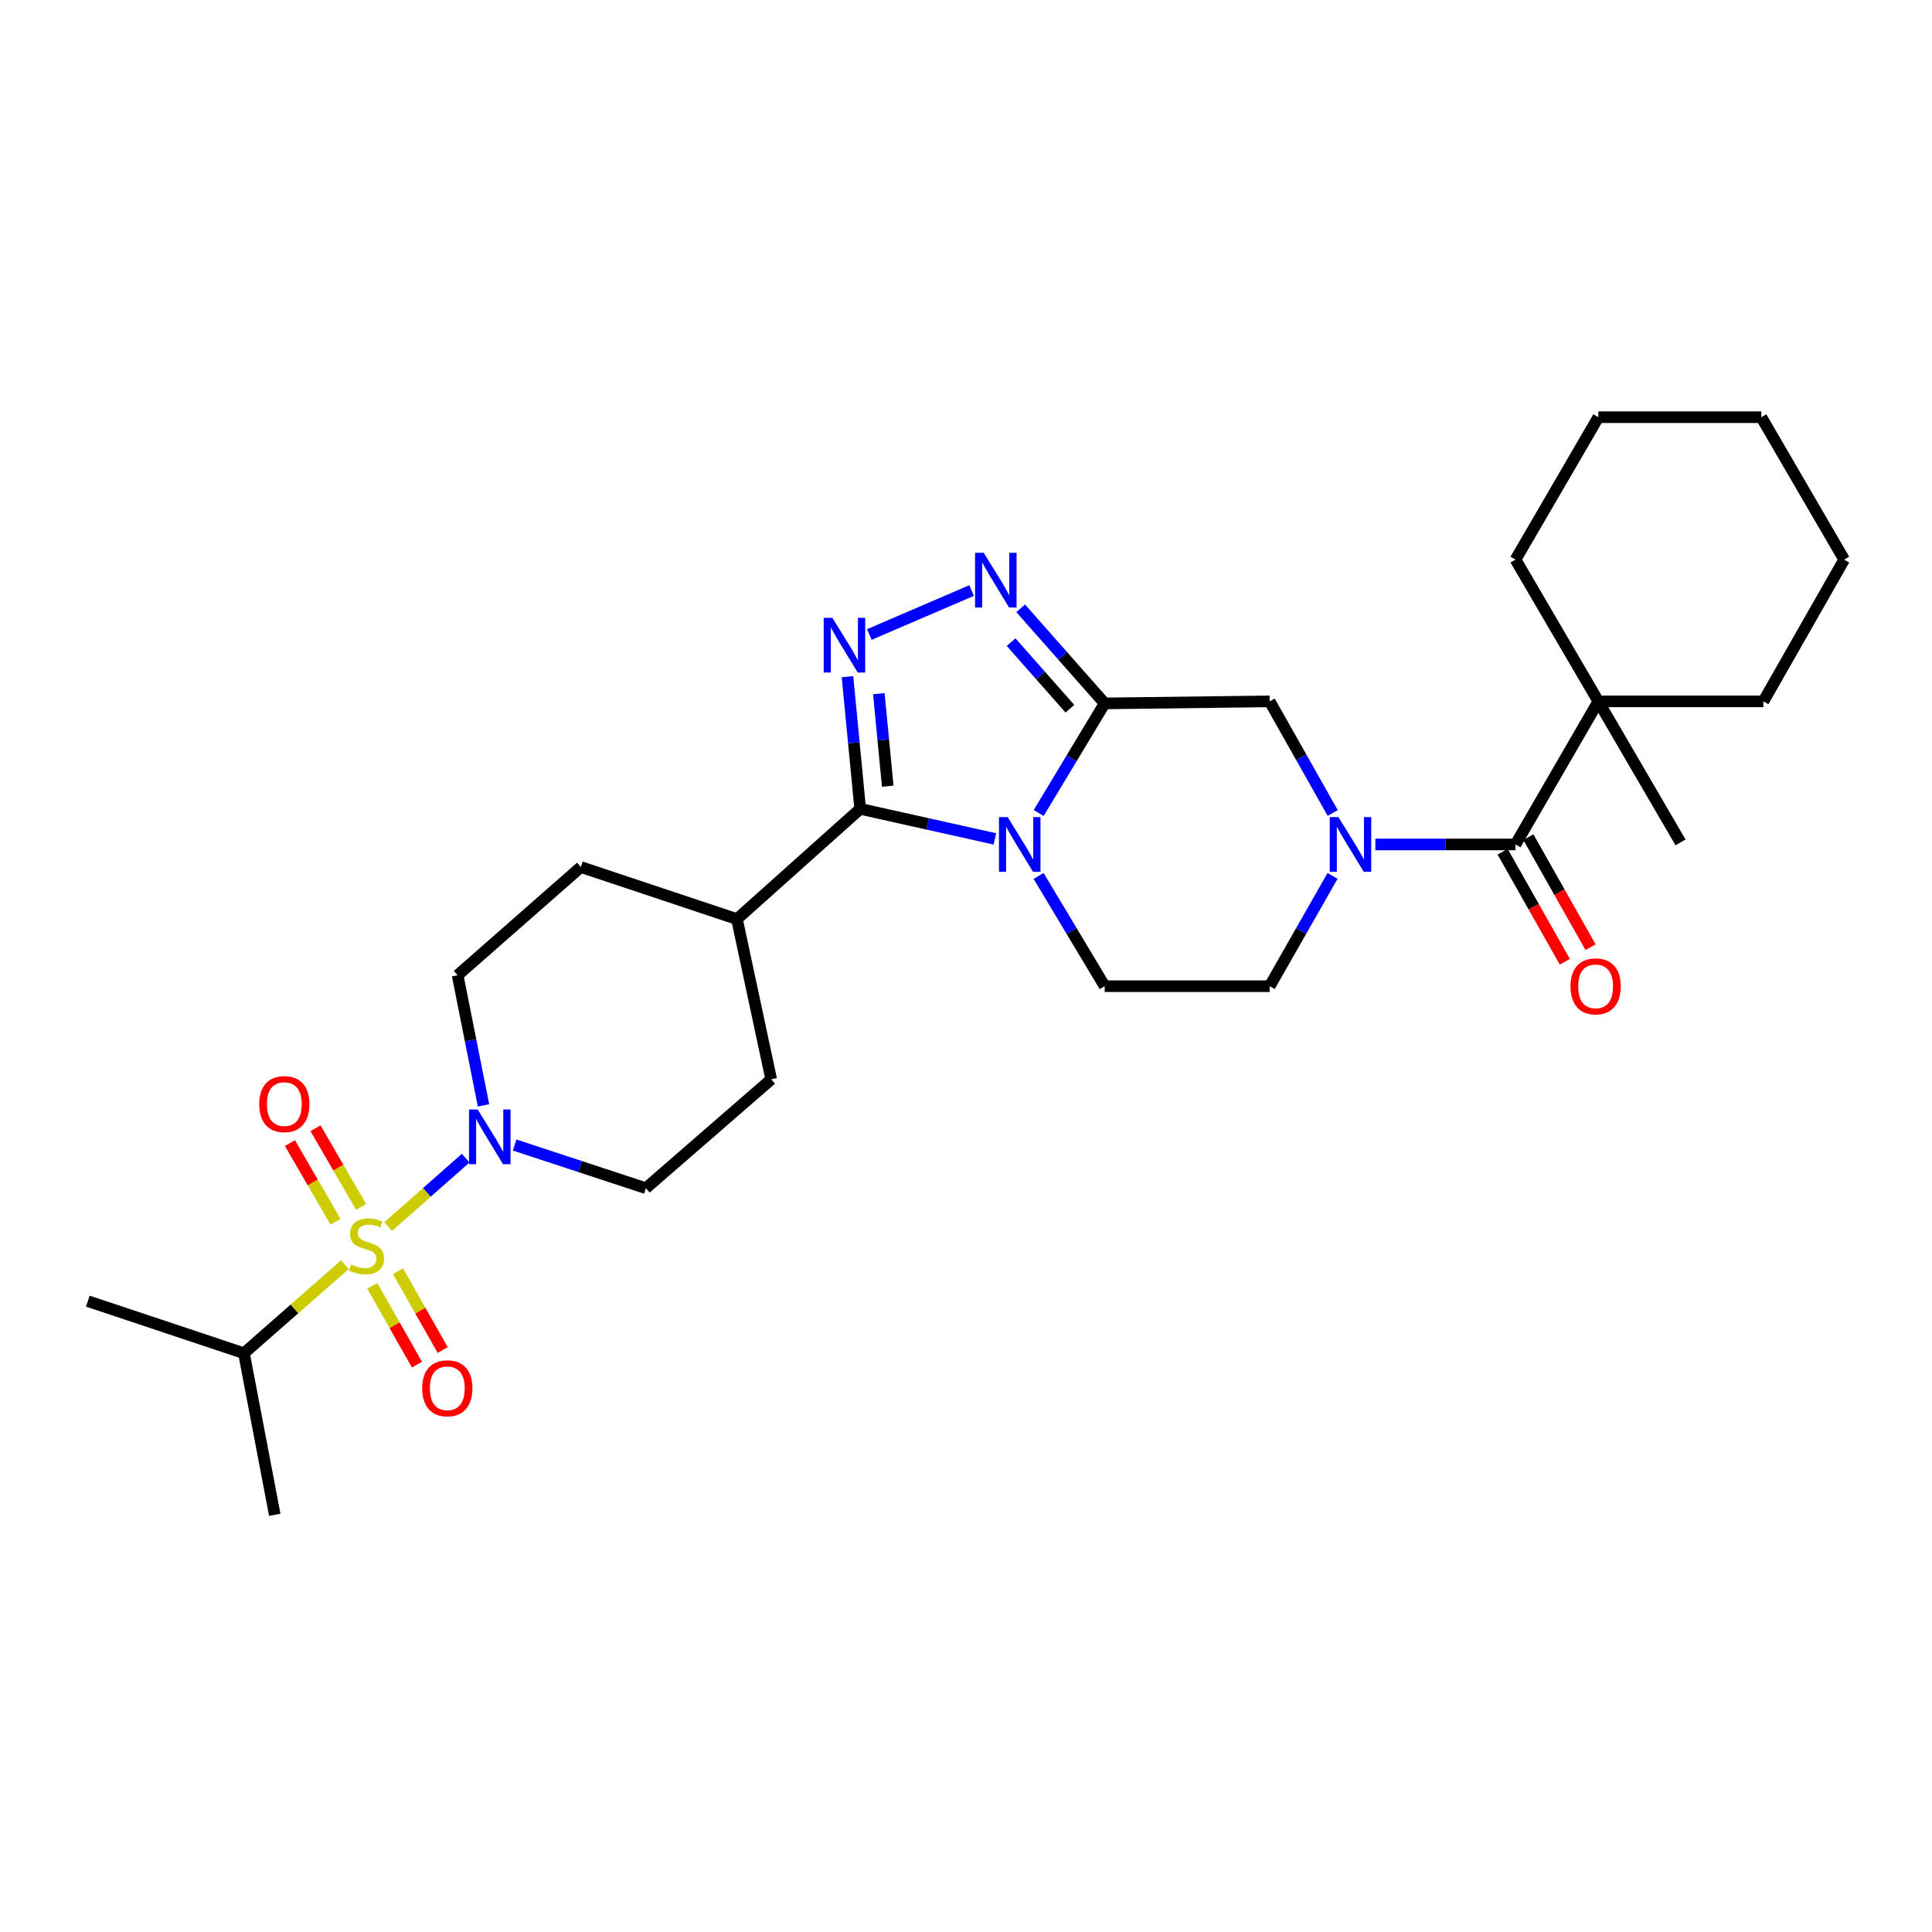 <?xml version='1.0' encoding='iso-8859-1'?>
<svg version='1.1' baseProfile='full'
              xmlns='http://www.w3.org/2000/svg'
                      xmlns:rdkit='http://www.rdkit.org/xml'
                      xmlns:xlink='http://www.w3.org/1999/xlink'
                  xml:space='preserve'
width='1000px' height='1000px' viewBox='0 0 1000 1000'>
<!-- END OF HEADER -->
<rect style='opacity:1.0;fill:#FFFFFF;stroke:none' width='1000' height='1000' x='0' y='0'> </rect>
<path class='bond-1' d='M 537.624,420.794 L 554.701,392.438' style='fill:none;fill-rule:evenodd;stroke:#0000FF;stroke-width:6px;stroke-linecap:butt;stroke-linejoin:miter;stroke-opacity:1' />
<path class='bond-1' d='M 554.701,392.438 L 571.778,364.081' style='fill:none;fill-rule:evenodd;stroke:#000000;stroke-width:6px;stroke-linecap:butt;stroke-linejoin:miter;stroke-opacity:1' />
<path class='bond-2' d='M 514.958,434.216 L 480.1,426.439' style='fill:none;fill-rule:evenodd;stroke:#0000FF;stroke-width:6px;stroke-linecap:butt;stroke-linejoin:miter;stroke-opacity:1' />
<path class='bond-2' d='M 480.1,426.439 L 445.241,418.661' style='fill:none;fill-rule:evenodd;stroke:#000000;stroke-width:6px;stroke-linecap:butt;stroke-linejoin:miter;stroke-opacity:1' />
<path class='bond-9' d='M 537.58,453.383 L 554.679,481.918' style='fill:none;fill-rule:evenodd;stroke:#0000FF;stroke-width:6px;stroke-linecap:butt;stroke-linejoin:miter;stroke-opacity:1' />
<path class='bond-9' d='M 554.679,481.918 L 571.778,510.453' style='fill:none;fill-rule:evenodd;stroke:#000000;stroke-width:6px;stroke-linecap:butt;stroke-linejoin:miter;stroke-opacity:1' />
<path class='bond-0' d='M 200.909,634.882 L 220.962,617.171' style='fill:none;fill-rule:evenodd;stroke:#CCCC00;stroke-width:6px;stroke-linecap:butt;stroke-linejoin:miter;stroke-opacity:1' />
<path class='bond-0' d='M 220.962,617.171 L 241.014,599.459' style='fill:none;fill-rule:evenodd;stroke:#0000FF;stroke-width:6px;stroke-linecap:butt;stroke-linejoin:miter;stroke-opacity:1' />
<path class='bond-11' d='M 186.911,624.703 L 175.109,604.34' style='fill:none;fill-rule:evenodd;stroke:#CCCC00;stroke-width:6px;stroke-linecap:butt;stroke-linejoin:miter;stroke-opacity:1' />
<path class='bond-11' d='M 175.109,604.34 L 163.307,583.977' style='fill:none;fill-rule:evenodd;stroke:#FF0000;stroke-width:6px;stroke-linecap:butt;stroke-linejoin:miter;stroke-opacity:1' />
<path class='bond-11' d='M 173.665,632.38 L 161.863,612.017' style='fill:none;fill-rule:evenodd;stroke:#CCCC00;stroke-width:6px;stroke-linecap:butt;stroke-linejoin:miter;stroke-opacity:1' />
<path class='bond-11' d='M 161.863,612.017 L 150.061,591.654' style='fill:none;fill-rule:evenodd;stroke:#FF0000;stroke-width:6px;stroke-linecap:butt;stroke-linejoin:miter;stroke-opacity:1' />
<path class='bond-12' d='M 192.687,665.558 L 204.251,685.938' style='fill:none;fill-rule:evenodd;stroke:#CCCC00;stroke-width:6px;stroke-linecap:butt;stroke-linejoin:miter;stroke-opacity:1' />
<path class='bond-12' d='M 204.251,685.938 L 215.814,706.318' style='fill:none;fill-rule:evenodd;stroke:#FF0000;stroke-width:6px;stroke-linecap:butt;stroke-linejoin:miter;stroke-opacity:1' />
<path class='bond-12' d='M 206.003,658.003 L 217.567,678.383' style='fill:none;fill-rule:evenodd;stroke:#CCCC00;stroke-width:6px;stroke-linecap:butt;stroke-linejoin:miter;stroke-opacity:1' />
<path class='bond-12' d='M 217.567,678.383 L 229.13,698.763' style='fill:none;fill-rule:evenodd;stroke:#FF0000;stroke-width:6px;stroke-linecap:butt;stroke-linejoin:miter;stroke-opacity:1' />
<path class='bond-15' d='M 178.511,654.597 L 152.388,677.511' style='fill:none;fill-rule:evenodd;stroke:#CCCC00;stroke-width:6px;stroke-linecap:butt;stroke-linejoin:miter;stroke-opacity:1' />
<path class='bond-15' d='M 152.388,677.511 L 126.266,700.425' style='fill:none;fill-rule:evenodd;stroke:#000000;stroke-width:6px;stroke-linecap:butt;stroke-linejoin:miter;stroke-opacity:1' />
<path class='bond-4' d='M 571.778,364.081 L 550.038,339.469' style='fill:none;fill-rule:evenodd;stroke:#000000;stroke-width:6px;stroke-linecap:butt;stroke-linejoin:miter;stroke-opacity:1' />
<path class='bond-4' d='M 550.038,339.469 L 528.297,314.857' style='fill:none;fill-rule:evenodd;stroke:#0000FF;stroke-width:6px;stroke-linecap:butt;stroke-linejoin:miter;stroke-opacity:1' />
<path class='bond-4' d='M 553.782,366.833 L 538.563,349.605' style='fill:none;fill-rule:evenodd;stroke:#000000;stroke-width:6px;stroke-linecap:butt;stroke-linejoin:miter;stroke-opacity:1' />
<path class='bond-4' d='M 538.563,349.605 L 523.345,332.376' style='fill:none;fill-rule:evenodd;stroke:#0000FF;stroke-width:6px;stroke-linecap:butt;stroke-linejoin:miter;stroke-opacity:1' />
<path class='bond-8' d='M 571.778,364.081 L 657.183,363.027' style='fill:none;fill-rule:evenodd;stroke:#000000;stroke-width:6px;stroke-linecap:butt;stroke-linejoin:miter;stroke-opacity:1' />
<path class='bond-3' d='M 445.241,418.661 L 441.947,384.448' style='fill:none;fill-rule:evenodd;stroke:#000000;stroke-width:6px;stroke-linecap:butt;stroke-linejoin:miter;stroke-opacity:1' />
<path class='bond-3' d='M 441.947,384.448 L 438.653,350.234' style='fill:none;fill-rule:evenodd;stroke:#0000FF;stroke-width:6px;stroke-linecap:butt;stroke-linejoin:miter;stroke-opacity:1' />
<path class='bond-3' d='M 459.492,406.93 L 457.186,382.98' style='fill:none;fill-rule:evenodd;stroke:#000000;stroke-width:6px;stroke-linecap:butt;stroke-linejoin:miter;stroke-opacity:1' />
<path class='bond-3' d='M 457.186,382.98 L 454.88,359.031' style='fill:none;fill-rule:evenodd;stroke:#0000FF;stroke-width:6px;stroke-linecap:butt;stroke-linejoin:miter;stroke-opacity:1' />
<path class='bond-14' d='M 445.241,418.661 L 381.45,475.725' style='fill:none;fill-rule:evenodd;stroke:#000000;stroke-width:6px;stroke-linecap:butt;stroke-linejoin:miter;stroke-opacity:1' />
<path class='bond-30' d='M 449.956,328.416 L 502.908,305.669' style='fill:none;fill-rule:evenodd;stroke:#0000FF;stroke-width:6px;stroke-linecap:butt;stroke-linejoin:miter;stroke-opacity:1' />
<path class='bond-5' d='M 689.73,453.356 L 673.456,481.905' style='fill:none;fill-rule:evenodd;stroke:#0000FF;stroke-width:6px;stroke-linecap:butt;stroke-linejoin:miter;stroke-opacity:1' />
<path class='bond-5' d='M 673.456,481.905 L 657.183,510.453' style='fill:none;fill-rule:evenodd;stroke:#000000;stroke-width:6px;stroke-linecap:butt;stroke-linejoin:miter;stroke-opacity:1' />
<path class='bond-7' d='M 711.88,437.084 L 748.149,437.084' style='fill:none;fill-rule:evenodd;stroke:#0000FF;stroke-width:6px;stroke-linecap:butt;stroke-linejoin:miter;stroke-opacity:1' />
<path class='bond-7' d='M 748.149,437.084 L 784.417,437.084' style='fill:none;fill-rule:evenodd;stroke:#000000;stroke-width:6px;stroke-linecap:butt;stroke-linejoin:miter;stroke-opacity:1' />
<path class='bond-29' d='M 689.807,420.798 L 673.495,391.912' style='fill:none;fill-rule:evenodd;stroke:#0000FF;stroke-width:6px;stroke-linecap:butt;stroke-linejoin:miter;stroke-opacity:1' />
<path class='bond-29' d='M 673.495,391.912 L 657.183,363.027' style='fill:none;fill-rule:evenodd;stroke:#000000;stroke-width:6px;stroke-linecap:butt;stroke-linejoin:miter;stroke-opacity:1' />
<path class='bond-6' d='M 250.266,572.132 L 243.565,538.46' style='fill:none;fill-rule:evenodd;stroke:#0000FF;stroke-width:6px;stroke-linecap:butt;stroke-linejoin:miter;stroke-opacity:1' />
<path class='bond-6' d='M 243.565,538.46 L 236.864,504.789' style='fill:none;fill-rule:evenodd;stroke:#000000;stroke-width:6px;stroke-linecap:butt;stroke-linejoin:miter;stroke-opacity:1' />
<path class='bond-31' d='M 266.375,592.658 L 300.339,603.835' style='fill:none;fill-rule:evenodd;stroke:#0000FF;stroke-width:6px;stroke-linecap:butt;stroke-linejoin:miter;stroke-opacity:1' />
<path class='bond-31' d='M 300.339,603.835 L 334.303,615.012' style='fill:none;fill-rule:evenodd;stroke:#000000;stroke-width:6px;stroke-linecap:butt;stroke-linejoin:miter;stroke-opacity:1' />
<path class='bond-10' d='M 784.417,437.084 L 827.302,363.027' style='fill:none;fill-rule:evenodd;stroke:#000000;stroke-width:6px;stroke-linecap:butt;stroke-linejoin:miter;stroke-opacity:1' />
<path class='bond-18' d='M 777.753,440.851 L 793.847,469.322' style='fill:none;fill-rule:evenodd;stroke:#000000;stroke-width:6px;stroke-linecap:butt;stroke-linejoin:miter;stroke-opacity:1' />
<path class='bond-18' d='M 793.847,469.322 L 809.941,497.793' style='fill:none;fill-rule:evenodd;stroke:#FF0000;stroke-width:6px;stroke-linecap:butt;stroke-linejoin:miter;stroke-opacity:1' />
<path class='bond-18' d='M 791.081,433.317 L 807.175,461.788' style='fill:none;fill-rule:evenodd;stroke:#000000;stroke-width:6px;stroke-linecap:butt;stroke-linejoin:miter;stroke-opacity:1' />
<path class='bond-18' d='M 807.175,461.788 L 823.269,490.259' style='fill:none;fill-rule:evenodd;stroke:#FF0000;stroke-width:6px;stroke-linecap:butt;stroke-linejoin:miter;stroke-opacity:1' />
<path class='bond-13' d='M 571.778,510.453 L 657.183,510.453' style='fill:none;fill-rule:evenodd;stroke:#000000;stroke-width:6px;stroke-linecap:butt;stroke-linejoin:miter;stroke-opacity:1' />
<path class='bond-21' d='M 827.302,363.027 L 869.839,436.021' style='fill:none;fill-rule:evenodd;stroke:#000000;stroke-width:6px;stroke-linecap:butt;stroke-linejoin:miter;stroke-opacity:1' />
<path class='bond-22' d='M 827.302,363.027 L 784.417,289.658' style='fill:none;fill-rule:evenodd;stroke:#000000;stroke-width:6px;stroke-linecap:butt;stroke-linejoin:miter;stroke-opacity:1' />
<path class='bond-23' d='M 827.302,363.027 L 912.724,363.027' style='fill:none;fill-rule:evenodd;stroke:#000000;stroke-width:6px;stroke-linecap:butt;stroke-linejoin:miter;stroke-opacity:1' />
<path class='bond-19' d='M 381.45,475.725 L 399.175,558.654' style='fill:none;fill-rule:evenodd;stroke:#000000;stroke-width:6px;stroke-linecap:butt;stroke-linejoin:miter;stroke-opacity:1' />
<path class='bond-20' d='M 381.45,475.725 L 300.638,448.78' style='fill:none;fill-rule:evenodd;stroke:#000000;stroke-width:6px;stroke-linecap:butt;stroke-linejoin:miter;stroke-opacity:1' />
<path class='bond-24' d='M 126.266,700.425 L 45.455,673.479' style='fill:none;fill-rule:evenodd;stroke:#000000;stroke-width:6px;stroke-linecap:butt;stroke-linejoin:miter;stroke-opacity:1' />
<path class='bond-25' d='M 126.266,700.425 L 142.222,784.06' style='fill:none;fill-rule:evenodd;stroke:#000000;stroke-width:6px;stroke-linecap:butt;stroke-linejoin:miter;stroke-opacity:1' />
<path class='bond-16' d='M 236.864,504.789 L 300.638,448.78' style='fill:none;fill-rule:evenodd;stroke:#000000;stroke-width:6px;stroke-linecap:butt;stroke-linejoin:miter;stroke-opacity:1' />
<path class='bond-17' d='M 334.303,615.012 L 399.175,558.654' style='fill:none;fill-rule:evenodd;stroke:#000000;stroke-width:6px;stroke-linecap:butt;stroke-linejoin:miter;stroke-opacity:1' />
<path class='bond-26' d='M 784.417,289.658 L 827.302,215.94' style='fill:none;fill-rule:evenodd;stroke:#000000;stroke-width:6px;stroke-linecap:butt;stroke-linejoin:miter;stroke-opacity:1' />
<path class='bond-27' d='M 912.724,363.027 L 954.545,289.658' style='fill:none;fill-rule:evenodd;stroke:#000000;stroke-width:6px;stroke-linecap:butt;stroke-linejoin:miter;stroke-opacity:1' />
<path class='bond-32' d='M 827.302,215.94 L 911.66,215.94' style='fill:none;fill-rule:evenodd;stroke:#000000;stroke-width:6px;stroke-linecap:butt;stroke-linejoin:miter;stroke-opacity:1' />
<path class='bond-28' d='M 954.545,289.658 L 911.66,215.94' style='fill:none;fill-rule:evenodd;stroke:#000000;stroke-width:6px;stroke-linecap:butt;stroke-linejoin:miter;stroke-opacity:1' />
<path  class='atom-0' d='M 521.553 422.924
L 530.833 437.924
Q 531.753 439.404, 533.233 442.084
Q 534.713 444.764, 534.793 444.924
L 534.793 422.924
L 538.553 422.924
L 538.553 451.244
L 534.673 451.244
L 524.713 434.844
Q 523.553 432.924, 522.313 430.724
Q 521.113 428.524, 520.753 427.844
L 520.753 451.244
L 517.073 451.244
L 517.073 422.924
L 521.553 422.924
' fill='#0000FF'/>
<path  class='atom-1' d='M 181.7 654.502
Q 182.02 654.622, 183.34 655.182
Q 184.66 655.742, 186.1 656.102
Q 187.58 656.422, 189.02 656.422
Q 191.7 656.422, 193.26 655.142
Q 194.82 653.822, 194.82 651.542
Q 194.82 649.982, 194.02 649.022
Q 193.26 648.062, 192.06 647.542
Q 190.86 647.022, 188.86 646.422
Q 186.34 645.662, 184.82 644.942
Q 183.34 644.222, 182.26 642.702
Q 181.22 641.182, 181.22 638.622
Q 181.22 635.062, 183.62 632.862
Q 186.06 630.662, 190.86 630.662
Q 194.14 630.662, 197.86 632.222
L 196.94 635.302
Q 193.54 633.902, 190.98 633.902
Q 188.22 633.902, 186.7 635.062
Q 185.18 636.182, 185.22 638.142
Q 185.22 639.662, 185.98 640.582
Q 186.78 641.502, 187.9 642.022
Q 189.06 642.542, 190.98 643.142
Q 193.54 643.942, 195.06 644.742
Q 196.58 645.542, 197.66 647.182
Q 198.78 648.782, 198.78 651.542
Q 198.78 655.462, 196.14 657.582
Q 193.54 659.662, 189.18 659.662
Q 186.66 659.662, 184.74 659.102
Q 182.86 658.582, 180.62 657.662
L 181.7 654.502
' fill='#CCCC00'/>
<path  class='atom-4' d='M 430.824 319.786
L 440.104 334.786
Q 441.024 336.266, 442.504 338.946
Q 443.984 341.626, 444.064 341.786
L 444.064 319.786
L 447.824 319.786
L 447.824 348.106
L 443.944 348.106
L 433.984 331.706
Q 432.824 329.786, 431.584 327.586
Q 430.384 325.386, 430.024 324.706
L 430.024 348.106
L 426.344 348.106
L 426.344 319.786
L 430.824 319.786
' fill='#0000FF'/>
<path  class='atom-5' d='M 509.169 286.13
L 518.449 301.13
Q 519.369 302.61, 520.849 305.29
Q 522.329 307.97, 522.409 308.13
L 522.409 286.13
L 526.169 286.13
L 526.169 314.45
L 522.289 314.45
L 512.329 298.05
Q 511.169 296.13, 509.929 293.93
Q 508.729 291.73, 508.369 291.05
L 508.369 314.45
L 504.689 314.45
L 504.689 286.13
L 509.169 286.13
' fill='#0000FF'/>
<path  class='atom-6' d='M 692.745 422.924
L 702.025 437.924
Q 702.945 439.404, 704.425 442.084
Q 705.905 444.764, 705.985 444.924
L 705.985 422.924
L 709.745 422.924
L 709.745 451.244
L 705.865 451.244
L 695.905 434.844
Q 694.745 432.924, 693.505 430.724
Q 692.305 428.524, 691.945 427.844
L 691.945 451.244
L 688.265 451.244
L 688.265 422.924
L 692.745 422.924
' fill='#0000FF'/>
<path  class='atom-7' d='M 247.249 574.264
L 256.529 589.264
Q 257.449 590.744, 258.929 593.424
Q 260.409 596.104, 260.489 596.264
L 260.489 574.264
L 264.249 574.264
L 264.249 602.584
L 260.369 602.584
L 250.409 586.184
Q 249.249 584.264, 248.009 582.064
Q 246.809 579.864, 246.449 579.184
L 246.449 602.584
L 242.769 602.584
L 242.769 574.264
L 247.249 574.264
' fill='#0000FF'/>
<path  class='atom-12' d='M 134.172 571.484
Q 134.172 564.684, 137.532 560.884
Q 140.892 557.084, 147.172 557.084
Q 153.452 557.084, 156.812 560.884
Q 160.172 564.684, 160.172 571.484
Q 160.172 578.364, 156.772 582.284
Q 153.372 586.164, 147.172 586.164
Q 140.932 586.164, 137.532 582.284
Q 134.172 578.404, 134.172 571.484
M 147.172 582.964
Q 151.492 582.964, 153.812 580.084
Q 156.172 577.164, 156.172 571.484
Q 156.172 565.924, 153.812 563.124
Q 151.492 560.284, 147.172 560.284
Q 142.852 560.284, 140.492 563.084
Q 138.172 565.884, 138.172 571.484
Q 138.172 577.204, 140.492 580.084
Q 142.852 582.964, 147.172 582.964
' fill='#FF0000'/>
<path  class='atom-13' d='M 218.522 718.571
Q 218.522 711.771, 221.882 707.971
Q 225.242 704.171, 231.522 704.171
Q 237.802 704.171, 241.162 707.971
Q 244.522 711.771, 244.522 718.571
Q 244.522 725.451, 241.122 729.371
Q 237.722 733.251, 231.522 733.251
Q 225.282 733.251, 221.882 729.371
Q 218.522 725.491, 218.522 718.571
M 231.522 730.051
Q 235.842 730.051, 238.162 727.171
Q 240.522 724.251, 240.522 718.571
Q 240.522 713.011, 238.162 710.211
Q 235.842 707.371, 231.522 707.371
Q 227.202 707.371, 224.842 710.171
Q 222.522 712.971, 222.522 718.571
Q 222.522 724.291, 224.842 727.171
Q 227.202 730.051, 231.522 730.051
' fill='#FF0000'/>
<path  class='atom-19' d='M 812.89 510.533
Q 812.89 503.733, 816.25 499.933
Q 819.61 496.133, 825.89 496.133
Q 832.17 496.133, 835.53 499.933
Q 838.89 503.733, 838.89 510.533
Q 838.89 517.413, 835.49 521.333
Q 832.09 525.213, 825.89 525.213
Q 819.65 525.213, 816.25 521.333
Q 812.89 517.453, 812.89 510.533
M 825.89 522.013
Q 830.21 522.013, 832.53 519.133
Q 834.89 516.213, 834.89 510.533
Q 834.89 504.973, 832.53 502.173
Q 830.21 499.333, 825.89 499.333
Q 821.57 499.333, 819.21 502.133
Q 816.89 504.933, 816.89 510.533
Q 816.89 516.253, 819.21 519.133
Q 821.57 522.013, 825.89 522.013
' fill='#FF0000'/>
</svg>
